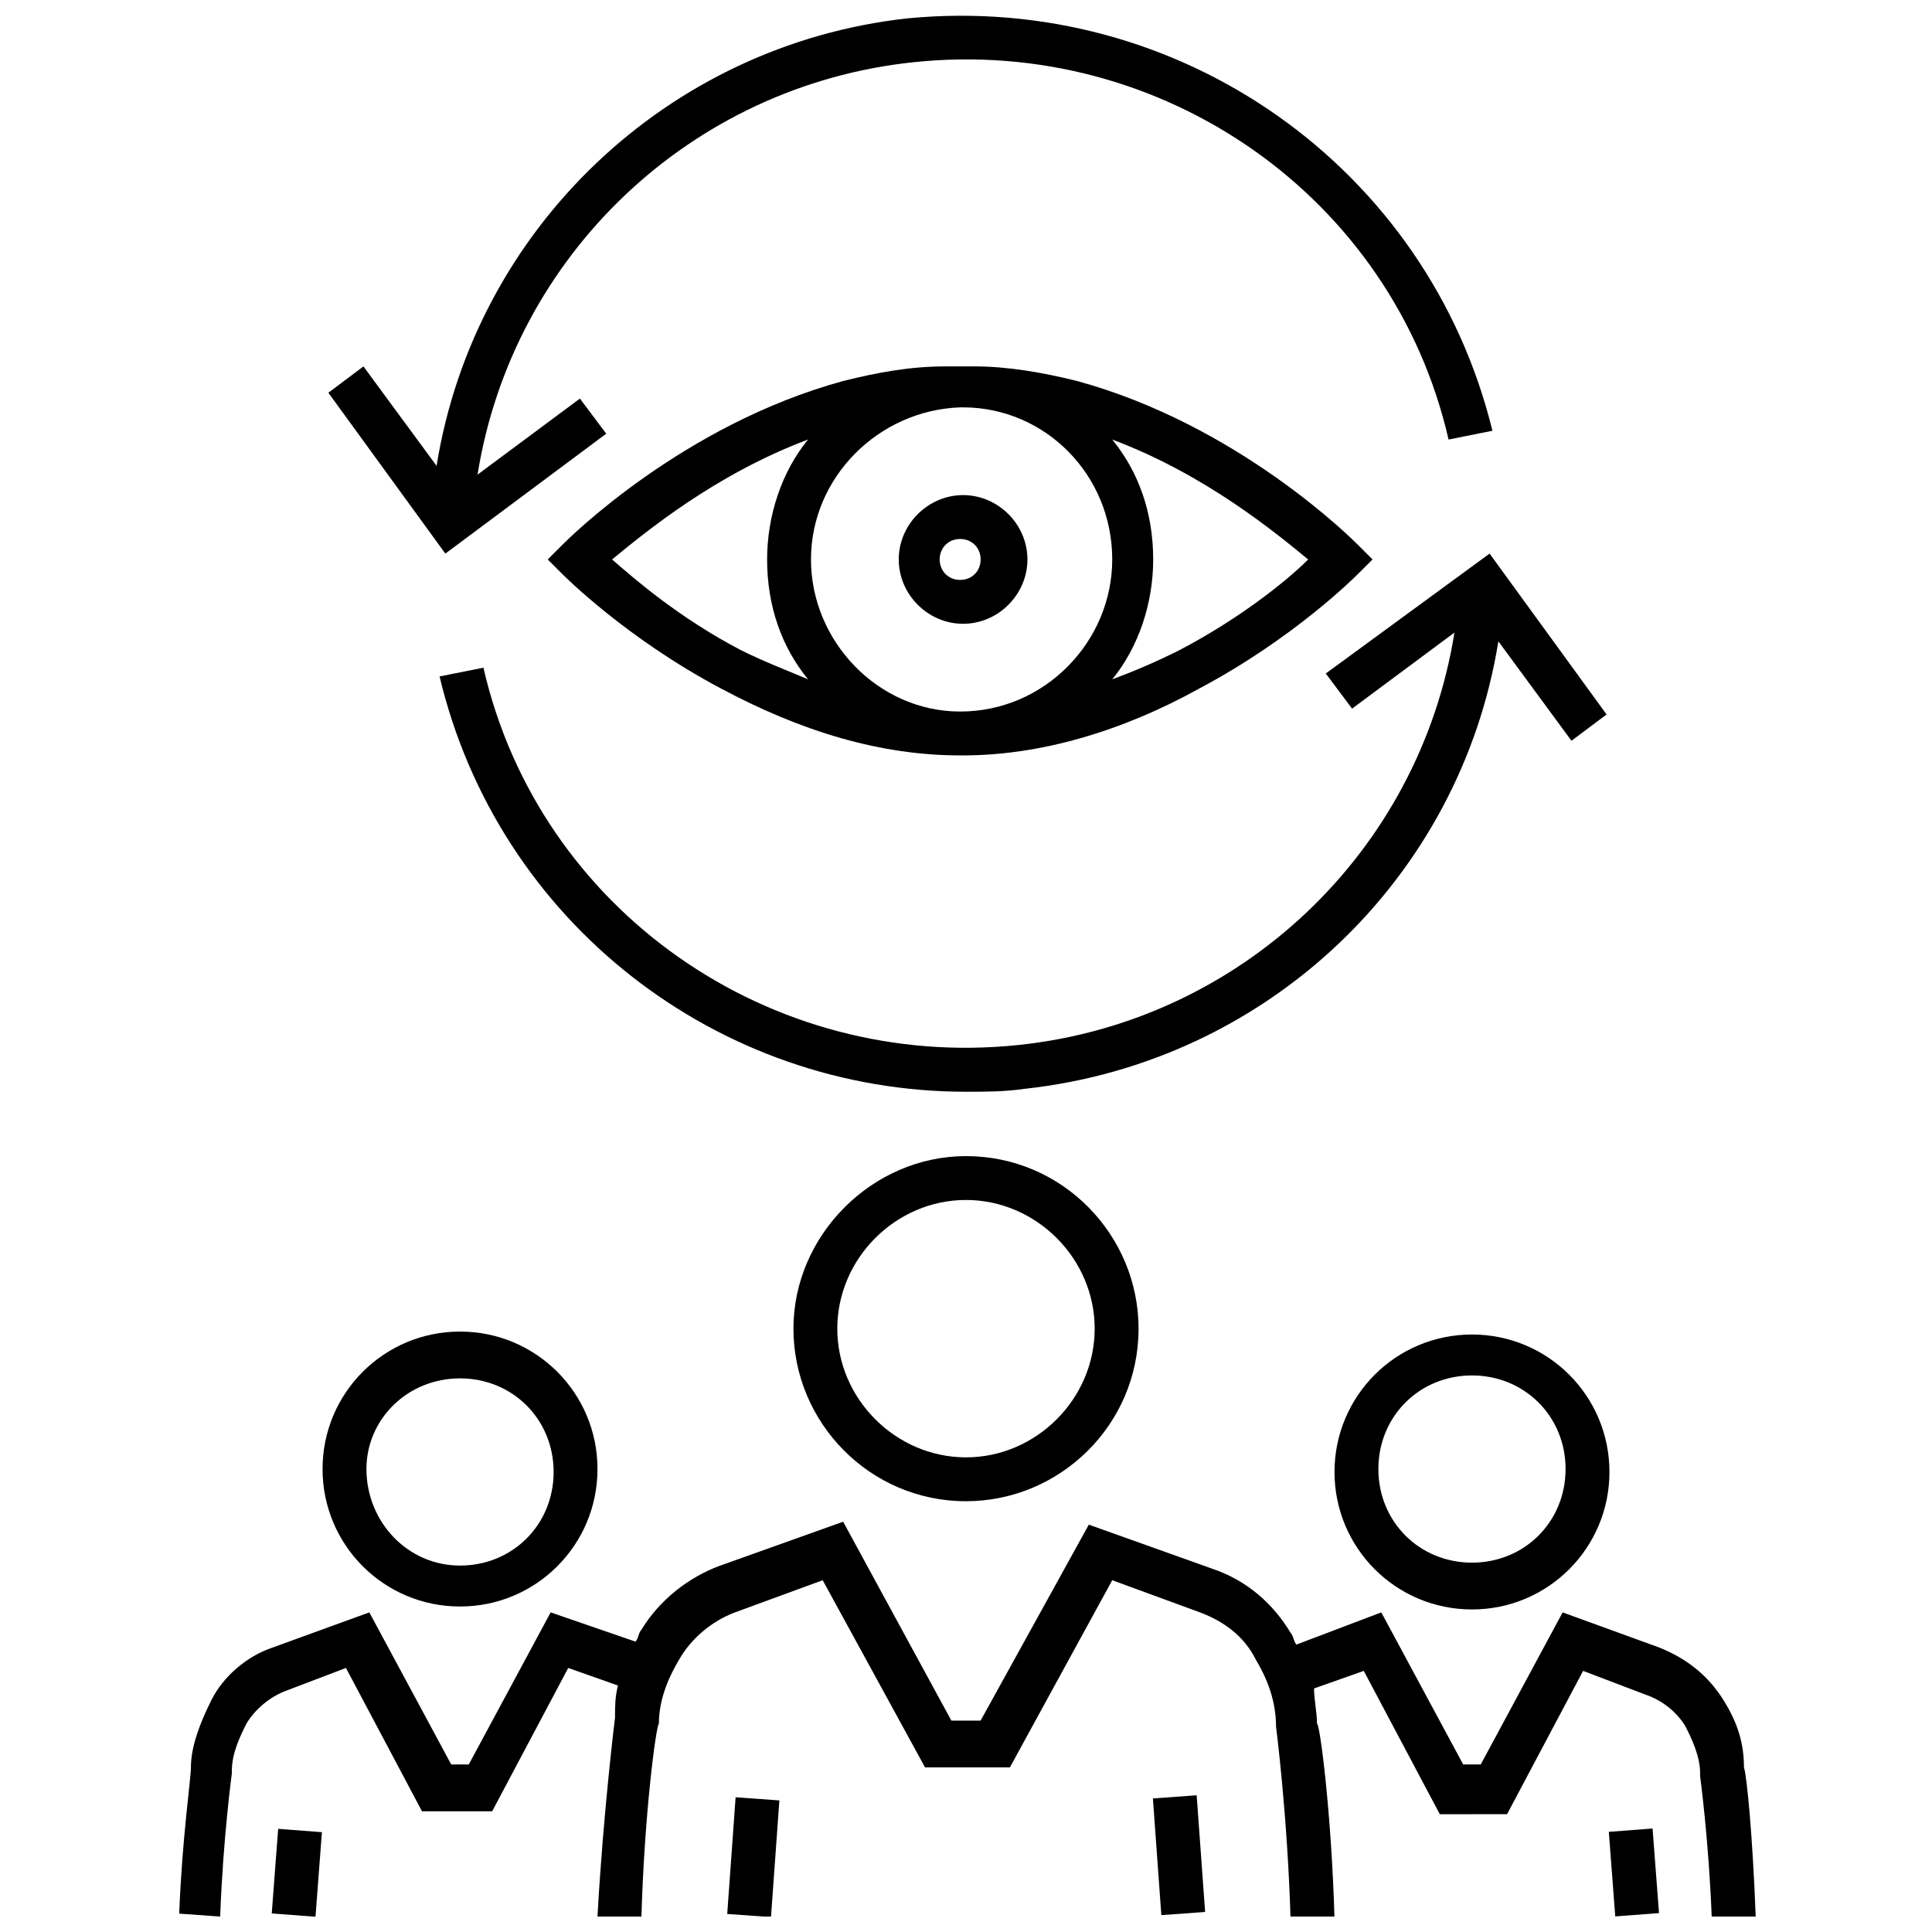 <?xml version="1.0" encoding="UTF-8"?>
<!-- Uploaded to: ICON Repo, www.svgrepo.com, Generator: ICON Repo Mixer Tools -->
<svg width="800px" height="800px" version="1.1" viewBox="144 144 512 512" xmlns="http://www.w3.org/2000/svg">
 <defs>
  <clipPath id="f">
   <path d="m336 620h15v31.902h-15z"/>
  </clipPath>
  <clipPath id="e">
   <path d="m449 619h15v32.902h-15z"/>
  </clipPath>
  <clipPath id="d">
   <path d="m191 547h419v104.9h-419z"/>
  </clipPath>
  <clipPath id="c">
   <path d="m570 628h14v23.902h-14z"/>
  </clipPath>
  <clipPath id="b">
   <path d="m216 628h14v23.902h-14z"/>
  </clipPath>
  <clipPath id="a">
   <path d="m231 148.09h309v142.91h-309z"/>
  </clipPath>
 </defs>
 <path d="m398.45 344.19h0.773c20.152 0 41.855-6.199 62.781-17.828 24.805-13.176 41.078-29.453 41.855-30.23l3.875-3.875-3.875-3.875c-1.551-1.551-31.777-31.777-74.41-43.406-9.301-2.324-18.602-3.875-27.129-3.875h-3.875-3.875c-9.301 0-17.828 1.551-27.129 3.875-42.629 11.625-72.859 41.855-74.41 43.406l-3.875 3.875 3.875 3.875c0.773 0.773 17.051 17.051 41.855 30.23 21.707 11.629 42.633 17.828 63.562 17.828zm-39.531-51.93c0-21.703 17.828-39.531 39.531-40.305h0.773c21.703 0 39.531 17.828 39.531 40.305 0 21.703-17.828 40.305-40.305 40.305-21.703 0-39.531-18.602-39.531-40.305zm97.664 24.027c-6.199 3.102-11.625 5.426-17.828 7.75 6.977-8.527 10.852-20.152 10.852-31.777 0-12.402-3.875-23.254-10.852-31.777 24.805 9.301 43.406 24.805 51.93 31.777-5.426 5.426-17.828 15.5-34.102 24.027zm-98.438-55.809c-6.977 8.527-10.852 20.152-10.852 31.777 0 12.402 3.875 23.254 10.852 31.777-5.426-2.324-11.625-4.652-17.828-7.75-16.277-8.527-27.902-18.602-34.105-24.027 8.527-6.973 27.129-22.477 51.934-31.777z"/>
 <path d="m416.28 292.26c0-9.301-7.75-17.051-17.051-17.051-9.301 0-17.051 7.75-17.051 17.051s7.75 17.051 17.051 17.051c9.297 0 17.051-7.75 17.051-17.051zm-23.254 0c0-3.102 2.324-5.426 5.426-5.426 3.102 0 5.426 2.324 5.426 5.426 0 3.102-2.324 5.426-5.426 5.426-3.102 0-5.426-2.328-5.426-5.426z"/>
 <g clip-path="url(#f)">
  <path d="m348.32 652.05-11.598-0.832 2.223-30.922 11.598 0.832z"/>
 </g>
 <g clip-path="url(#e)">
  <path d="m451.77 651.53-2.238-30.922 11.598-0.84 2.238 30.922z"/>
 </g>
 <path d="m354.27 496.11c0 24.805 20.152 45.73 45.73 45.73 24.805 0 45.73-20.152 45.73-45.73 0-24.805-20.152-45.73-45.73-45.73-24.805 0-45.73 20.93-45.73 45.73zm79.832 0c0 18.602-15.5 34.105-34.105 34.105-18.602 0-34.105-15.5-34.105-34.105 0-18.602 15.5-34.105 34.105-34.105 18.605 0 34.105 15.504 34.105 34.105z"/>
 <g clip-path="url(#d)">
  <path d="m606.17 612.38c0-6.199-1.551-11.625-5.426-17.828-3.875-6.199-9.301-10.852-17.051-13.953l-25.578-9.301-21.703 40.305h-4.652l-21.703-40.305-22.477 8.527c-0.773-0.773-0.773-2.324-1.551-3.102-4.652-7.75-11.625-13.953-20.926-17.051l-32.555-11.625-28.676 51.93h-7.75l-28.68-52.707-32.555 11.625c-8.527 3.102-16.277 9.301-20.926 17.051-0.773 0.773-0.773 2.324-1.551 3.102l-22.477-7.75-21.703 40.305h-4.652l-21.703-40.305-25.578 9.301c-6.977 2.324-13.176 7.75-16.277 13.953-3.102 6.199-5.426 12.402-5.426 17.828 0 3.102-2.324 18.602-3.102 38.754l10.855 0.773c0.773-20.926 3.102-37.98 3.102-37.98v-0.773c0-4.652 2.324-9.301 3.875-12.402 2.324-3.875 6.199-6.977 10.078-8.527l16.277-6.199 20.152 37.98h18.602l20.152-37.98 13.176 4.652c-0.773 3.102-0.773 5.426-0.773 8.527 0 0-3.102 24.805-4.652 52.707l11.625 0.773c0.773-27.902 3.875-51.156 4.652-51.93 0-6.977 3.102-13.176 5.426-17.051 3.102-5.426 8.527-10.078 14.727-12.402l23.254-8.527 27.129 49.605h22.477l27.129-49.605 23.254 8.527c6.199 2.324 11.625 6.199 14.727 12.402 2.324 3.875 5.426 10.078 5.426 17.828 0 0 3.102 24.027 3.875 51.93l11.625-0.773c-0.773-27.902-3.875-51.93-4.652-51.93 0-3.102-0.773-6.199-0.773-9.301l13.176-4.652 20.152 37.98 17.824-0.008 20.152-37.98 16.277 6.199c4.652 1.551 8.527 4.652 10.852 8.527 1.551 3.102 3.875 7.75 3.875 12.402v0.773s2.324 17.051 3.102 37.98l11.625-0.773c-0.773-20.926-2.324-37.203-3.102-39.527z"/>
 </g>
 <g clip-path="url(#c)">
  <path d="m572.06 651.87-1.707-22.414 11.594-0.883 1.707 22.414z"/>
 </g>
 <path d="m534.09 497.66c-20.152 0-36.43 16.277-36.43 36.43s16.277 36.43 36.43 36.43 36.43-16.277 36.43-36.43-16.277-36.43-36.43-36.43zm0 60.457c-13.953 0-24.805-10.852-24.805-24.805s10.852-24.805 24.805-24.805 24.805 10.852 24.805 24.805c-0.004 13.953-10.855 24.805-24.805 24.805z"/>
 <g clip-path="url(#b)">
  <path d="m227.61 651.96-11.594-0.879 1.699-22.414 11.594 0.879z"/>
 </g>
 <path d="m265.91 569.74c20.152 0 36.43-16.277 36.43-36.43s-16.277-36.43-36.43-36.43-36.43 16.277-36.43 36.43 16.277 36.43 36.43 36.43zm0-60.457c13.953 0 24.805 10.852 24.805 24.805s-10.852 24.805-24.805 24.805c-13.949-0.004-24.801-11.629-24.801-25.582 0-13.176 10.852-24.027 24.801-24.027z"/>
 <path d="m495.34 322.49 6.977 9.301 27.129-20.152c-9.301 58.133-56.582 103.09-115.49 109.29-65.883 6.977-127.11-35.652-141.84-99.988l-11.625 2.324c15.5 65.109 73.633 110.06 139.52 110.06 5.426 0 10.078 0 15.5-0.773 64.332-6.977 115.49-55.805 125.57-118.59l19.379 26.352 9.301-6.977-31.004-42.629z"/>
 <g clip-path="url(#a)">
  <path d="m304.66 258.93-6.977-9.301-27.129 20.152c9.301-58.133 56.582-103.09 115.49-109.29 65.883-6.977 127.11 35.652 141.84 99.988l11.625-2.324c-17.051-69.758-82.934-116.27-155.02-109.29-63.555 6.973-114.71 55.805-124.79 118.59l-19.379-26.352-9.301 6.977 31.004 42.629z"/>
 </g>
</svg>